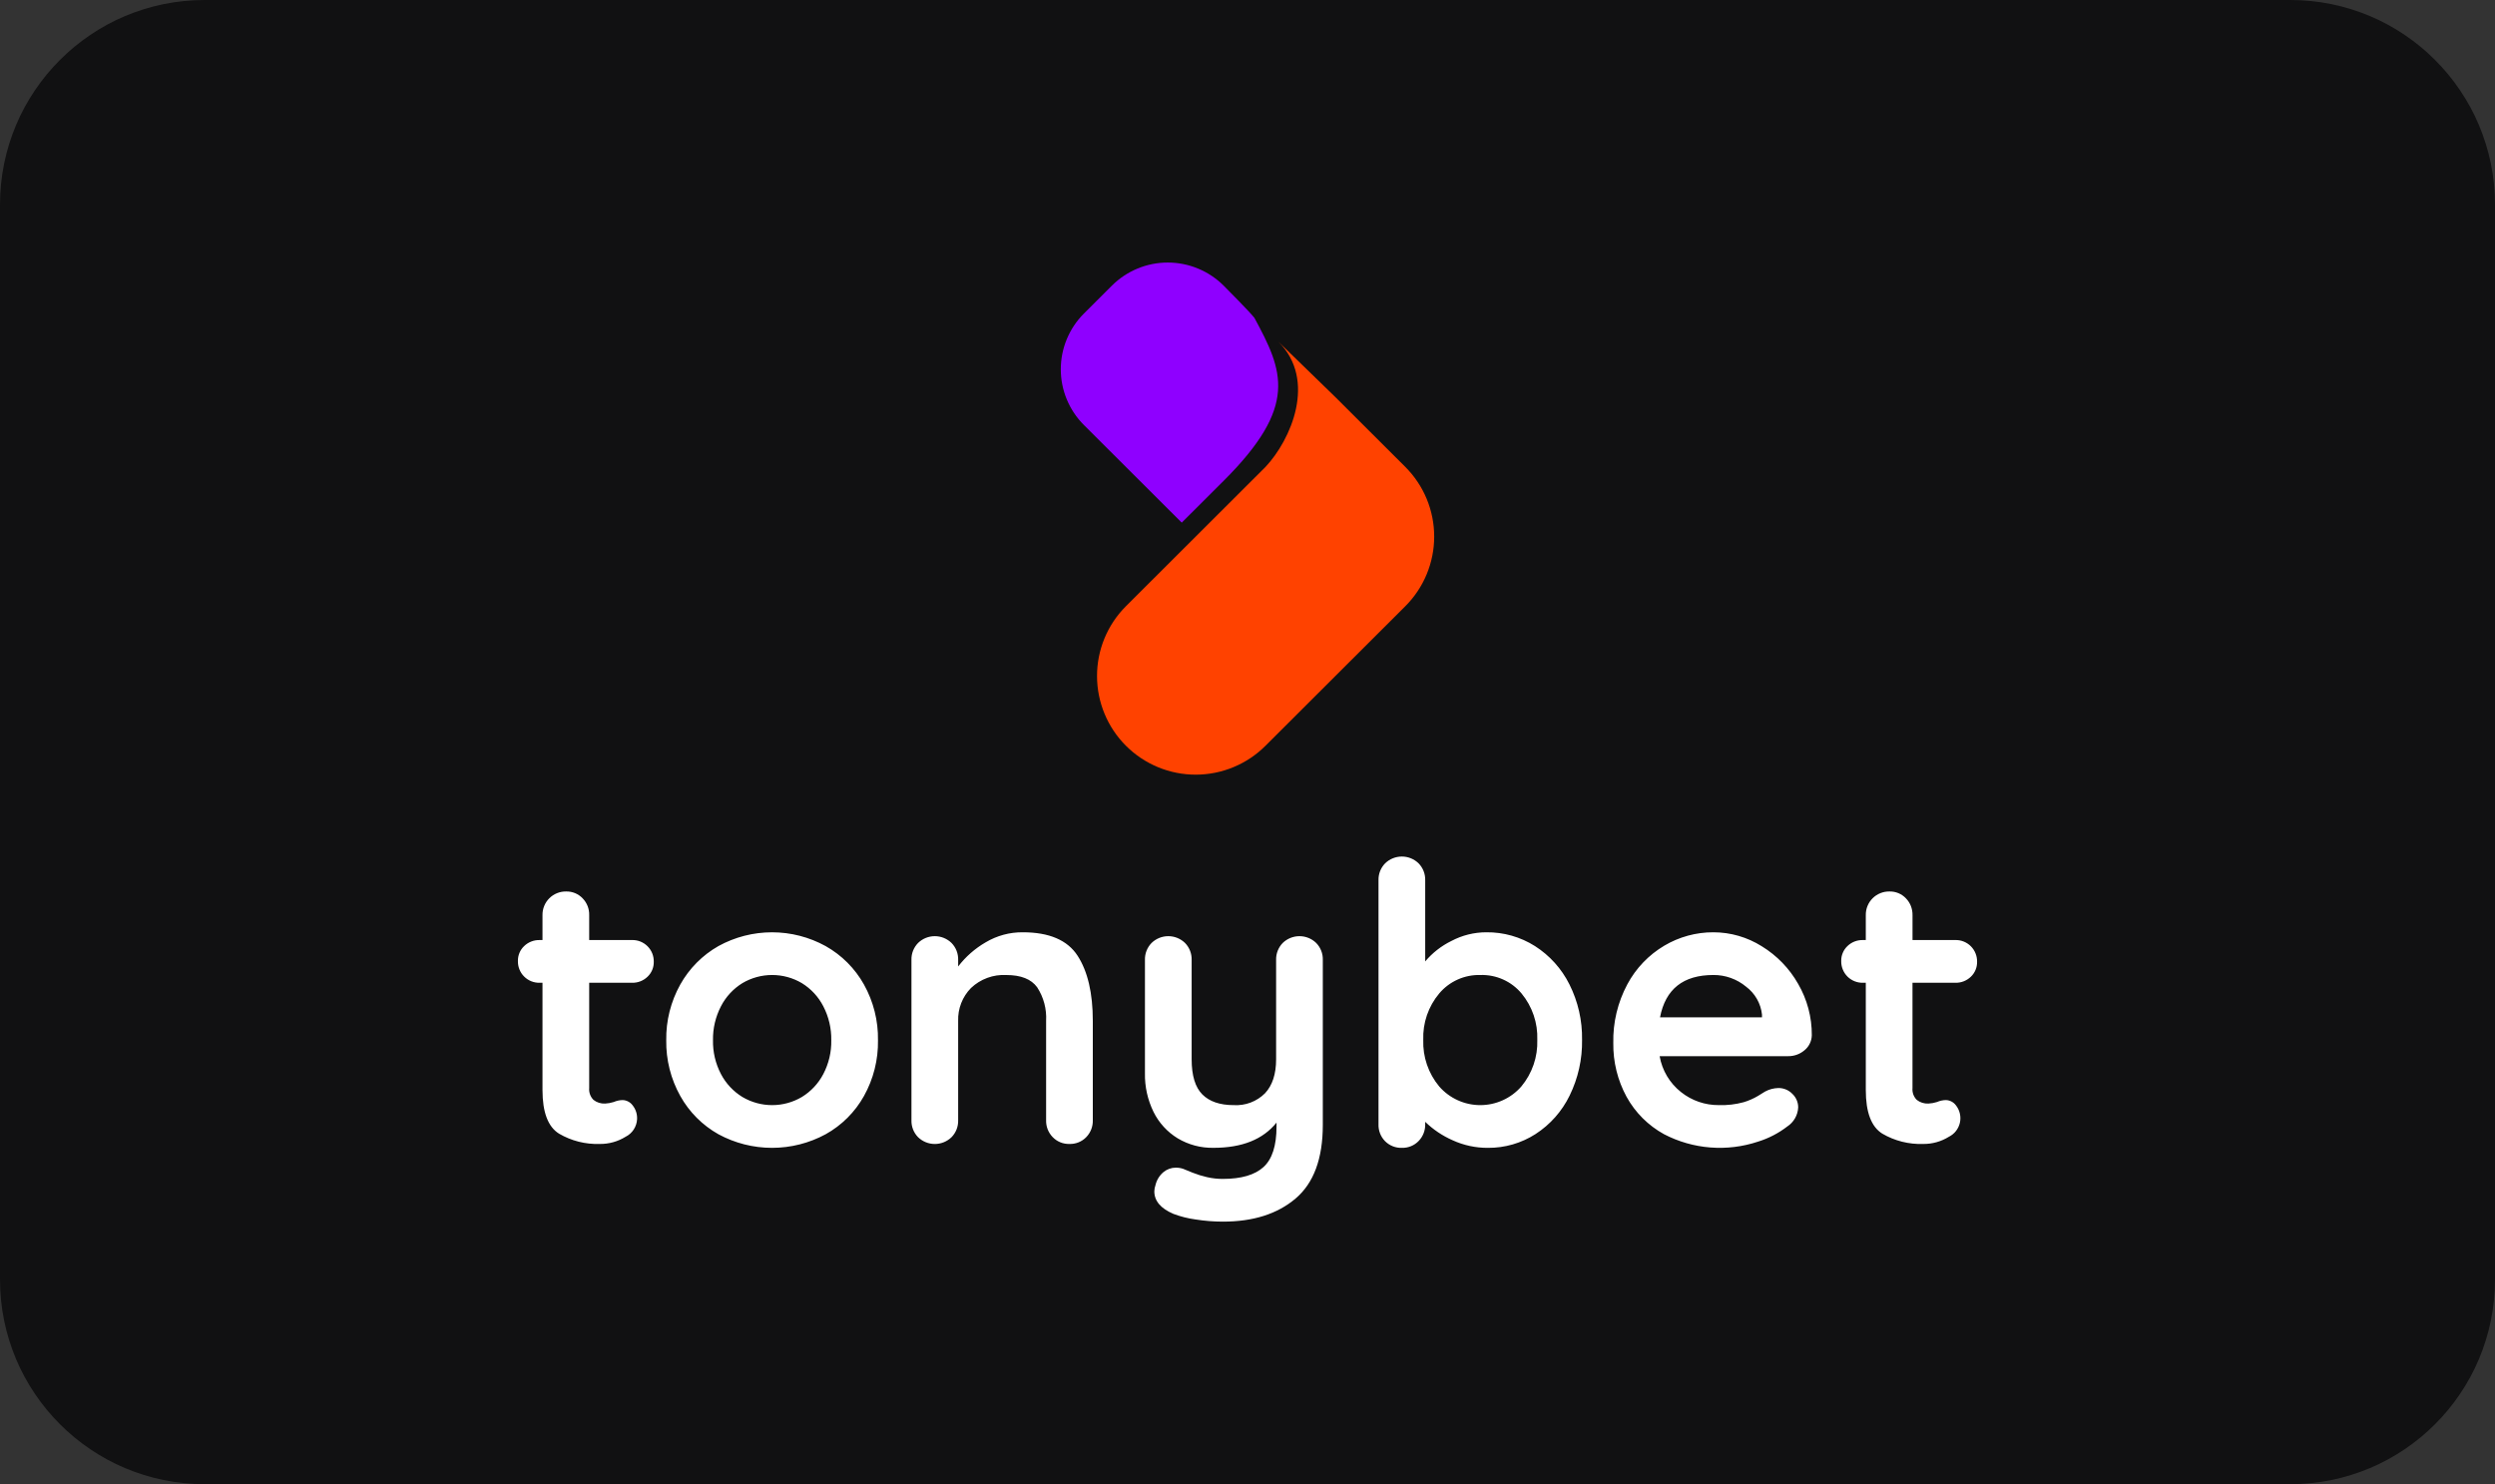 <svg width="195" height="116" viewBox="0 0 195 116" fill="none" xmlns="http://www.w3.org/2000/svg">
<rect x="0" y="0" width="195" height="116" fill="#333333" stroke="none"/>
<g clip-path="url(#clip0_6_16)">
<path d="M179 0H16C7.163 0 0 7.163 0 16V100C0 108.837 7.163 116 16 116H179C187.837 116 195 108.837 195 100V16C195 7.163 187.837 0 179 0Z" fill="#111112"/>
<path fill-rule="evenodd" clip-rule="evenodd" d="M109.83 47.385L98.912 58.281C98.196 58.998 97.347 59.567 96.411 59.955C95.476 60.344 94.473 60.544 93.46 60.545C92.447 60.547 91.444 60.348 90.508 59.962C89.572 59.575 88.721 59.008 88.004 58.292C87.287 57.577 86.718 56.727 86.33 55.792C85.941 54.856 85.741 53.854 85.74 52.841C85.738 51.828 85.937 50.825 86.323 49.889C86.71 48.953 87.277 48.102 87.993 47.385L98.912 36.488C100.888 34.387 102.938 29.727 99.923 26.718L104.371 31.041L106.554 33.22L109.83 36.488C110.546 37.203 111.115 38.052 111.503 38.987C111.891 39.922 112.091 40.924 112.091 41.937C112.091 42.949 111.891 43.951 111.503 44.886C111.115 45.821 110.546 46.67 109.83 47.385Z" fill="#FF4200"/>
<path fill-rule="evenodd" clip-rule="evenodd" d="M95.636 37.578L92.36 40.847L84.717 33.221C84.144 32.65 83.689 31.97 83.379 31.222C83.068 30.474 82.908 29.673 82.908 28.863C82.908 28.053 83.068 27.251 83.379 26.503C83.689 25.755 84.144 25.076 84.717 24.504L86.901 22.325C88.061 21.169 89.631 20.52 91.269 20.52C92.906 20.52 94.476 21.169 95.636 22.325C96.023 22.712 97.621 24.324 98.037 24.837C100.293 29.011 101.499 31.728 95.636 37.578Z" fill="#8F00FF"/>
<path fill-rule="evenodd" clip-rule="evenodd" d="M154.033 76.341C153.871 76.496 153.68 76.618 153.471 76.699C153.262 76.78 153.039 76.818 152.816 76.811H149.473V85.038C149.458 85.207 149.479 85.378 149.536 85.538C149.595 85.698 149.687 85.843 149.807 85.964C150.066 86.168 150.391 86.27 150.72 86.252C150.948 86.241 151.172 86.2 151.39 86.13C151.61 86.034 151.85 85.982 152.09 85.979C152.242 85.984 152.391 86.024 152.524 86.095C152.658 86.166 152.776 86.266 152.866 86.388C153.016 86.577 153.122 86.798 153.175 87.033C153.229 87.268 153.231 87.513 153.178 87.748C153.125 87.984 153.02 88.205 152.872 88.395C152.724 88.585 152.534 88.739 152.318 88.847C151.711 89.224 151.009 89.419 150.295 89.409C149.181 89.446 148.079 89.167 147.116 88.604C146.254 88.068 145.823 86.93 145.824 85.189V76.811H145.608C145.382 76.817 145.159 76.777 144.95 76.693C144.741 76.61 144.55 76.485 144.391 76.326C144.233 76.167 144.107 75.977 144.024 75.769C143.939 75.56 143.899 75.336 143.903 75.111C143.899 74.893 143.939 74.676 144.024 74.475C144.108 74.274 144.233 74.092 144.391 73.942C144.552 73.787 144.742 73.665 144.951 73.584C145.16 73.504 145.384 73.465 145.608 73.472H145.824V71.529C145.819 71.284 145.863 71.041 145.955 70.814C146.046 70.587 146.184 70.38 146.357 70.207C146.53 70.034 146.736 69.898 146.964 69.807C147.191 69.715 147.435 69.671 147.68 69.676C147.917 69.671 148.153 69.716 148.374 69.807C148.594 69.899 148.792 70.035 148.956 70.207C149.127 70.382 149.26 70.588 149.349 70.815C149.437 71.042 149.48 71.284 149.475 71.528V73.471H152.817C153.042 73.465 153.265 73.505 153.474 73.588C153.683 73.672 153.874 73.797 154.033 73.956C154.191 74.115 154.317 74.304 154.4 74.513C154.485 74.722 154.525 74.946 154.521 75.171C154.525 75.389 154.485 75.606 154.4 75.807C154.316 76.009 154.191 76.191 154.033 76.341ZM139.749 82.548H129.711C129.904 83.658 130.499 84.658 131.384 85.356C132.222 86.023 133.264 86.381 134.335 86.373C134.991 86.395 135.648 86.318 136.281 86.145C136.67 86.028 137.042 85.865 137.392 85.659C137.668 85.488 137.853 85.371 137.955 85.311C138.273 85.14 138.628 85.047 138.989 85.037C139.193 85.035 139.396 85.074 139.583 85.152C139.772 85.23 139.942 85.346 140.084 85.493C140.229 85.629 140.343 85.794 140.422 85.977C140.501 86.16 140.541 86.356 140.539 86.555C140.525 86.853 140.441 87.143 140.292 87.401C140.144 87.66 139.937 87.88 139.688 88.043C139.004 88.57 138.232 88.97 137.407 89.226C136.206 89.627 134.937 89.783 133.675 89.684C132.413 89.585 131.184 89.234 130.06 88.65C128.823 87.972 127.805 86.956 127.125 85.721C126.424 84.432 126.068 82.984 126.09 81.516C126.055 79.92 126.433 78.341 127.186 76.933C127.855 75.68 128.854 74.636 130.075 73.912C131.235 73.224 132.56 72.862 133.908 72.865C135.248 72.865 136.561 73.244 137.695 73.958C138.877 74.682 139.857 75.696 140.539 76.902C141.244 78.119 141.612 79.503 141.604 80.909C141.6 81.137 141.546 81.36 141.445 81.565C141.347 81.769 141.204 81.949 141.026 82.092C140.67 82.393 140.216 82.555 139.749 82.548ZM137.711 79.3C137.665 78.869 137.531 78.453 137.316 78.077C137.101 77.701 136.811 77.373 136.464 77.114C135.746 76.519 134.841 76.196 133.909 76.204C131.556 76.204 130.167 77.306 129.741 79.512H137.711V79.3ZM120.013 88.635C118.902 89.349 117.607 89.724 116.286 89.713C115.336 89.718 114.397 89.516 113.533 89.121C112.738 88.772 112.012 88.284 111.389 87.68V87.862C111.395 88.105 111.353 88.348 111.264 88.574C111.175 88.801 111.042 89.008 110.872 89.182C110.702 89.357 110.499 89.494 110.274 89.585C110.048 89.677 109.807 89.72 109.564 89.713C109.322 89.721 109.081 89.679 108.856 89.59C108.632 89.501 108.427 89.368 108.256 89.197C108.083 89.022 107.948 88.812 107.859 88.583C107.77 88.353 107.729 88.107 107.739 87.861V68.797C107.732 68.554 107.774 68.311 107.863 68.084C107.952 67.858 108.086 67.651 108.256 67.477C108.606 67.136 109.076 66.945 109.564 66.945C110.053 66.945 110.522 67.136 110.872 67.477C111.042 67.651 111.176 67.858 111.264 68.084C111.353 68.311 111.396 68.553 111.389 68.797V75.142C111.951 74.475 112.645 73.932 113.427 73.548C114.27 73.1 115.21 72.865 116.165 72.865C117.51 72.85 118.83 73.224 119.967 73.943C121.118 74.678 122.048 75.711 122.659 76.933C123.335 78.279 123.674 79.768 123.648 81.274C123.673 82.782 123.339 84.275 122.675 85.63C122.078 86.856 121.158 87.895 120.013 88.635ZM118.918 77.646C118.527 77.178 118.035 76.805 117.479 76.556C116.923 76.306 116.317 76.186 115.708 76.204C115.097 76.187 114.489 76.307 113.931 76.557C113.373 76.806 112.878 77.179 112.484 77.646C111.634 78.659 111.189 79.952 111.237 81.274C111.191 82.6 111.635 83.896 112.484 84.916C112.884 85.374 113.377 85.741 113.931 85.992C114.484 86.244 115.085 86.374 115.693 86.374C116.301 86.374 116.902 86.244 117.455 85.992C118.009 85.741 118.502 85.374 118.902 84.916C119.751 83.896 120.195 82.6 120.149 81.274C120.197 79.954 119.759 78.664 118.918 77.646ZM95.571 95.48C94.863 95.479 94.156 95.423 93.457 95.313C92.859 95.233 92.272 95.086 91.708 94.873C90.714 94.448 90.218 93.861 90.218 93.112C90.222 92.947 90.253 92.783 90.308 92.627C90.401 92.229 90.62 91.872 90.932 91.61C91.202 91.386 91.54 91.263 91.891 91.261C92.087 91.26 92.282 91.29 92.469 91.352C92.61 91.412 92.858 91.514 93.214 91.656C93.579 91.8 93.956 91.917 94.339 92.004C94.743 92.097 95.157 92.142 95.571 92.141C97.011 92.141 98.07 91.832 98.75 91.215C99.429 90.598 99.769 89.541 99.769 88.043V87.739C98.714 89.055 97.072 89.712 94.841 89.711C93.856 89.73 92.886 89.472 92.041 88.967C91.23 88.472 90.576 87.755 90.155 86.903C89.695 85.963 89.465 84.928 89.485 83.882V75.02C89.478 74.777 89.52 74.534 89.609 74.308C89.698 74.081 89.832 73.874 90.002 73.7C90.352 73.359 90.821 73.169 91.31 73.169C91.798 73.169 92.268 73.359 92.618 73.7C92.788 73.874 92.921 74.081 93.01 74.308C93.099 74.534 93.141 74.777 93.135 75.02V82.792C93.135 84.066 93.414 84.982 93.971 85.539C94.529 86.096 95.345 86.374 96.42 86.374C96.87 86.401 97.322 86.333 97.744 86.174C98.166 86.014 98.549 85.767 98.869 85.448C99.447 84.831 99.736 83.945 99.736 82.792V75.02C99.73 74.777 99.772 74.534 99.861 74.308C99.95 74.081 100.083 73.874 100.253 73.7C100.603 73.359 101.073 73.169 101.561 73.169C102.05 73.169 102.519 73.359 102.869 73.7C103.039 73.874 103.173 74.081 103.262 74.308C103.351 74.534 103.393 74.777 103.386 75.02V87.922C103.386 90.552 102.677 92.47 101.257 93.674C99.838 94.879 97.942 95.481 95.571 95.48ZM83.585 89.409C83.342 89.416 83.1 89.372 82.875 89.281C82.65 89.189 82.446 89.052 82.277 88.877C82.107 88.703 81.973 88.496 81.884 88.27C81.795 88.043 81.753 87.8 81.76 87.557V79.788C81.812 78.861 81.567 77.941 81.06 77.162C80.594 76.525 79.792 76.206 78.655 76.206C78.149 76.177 77.642 76.253 77.166 76.428C76.69 76.603 76.254 76.873 75.887 77.223C75.555 77.561 75.296 77.962 75.124 78.403C74.952 78.844 74.871 79.315 74.886 79.788V87.559C74.893 87.803 74.85 88.045 74.762 88.272C74.673 88.499 74.539 88.706 74.369 88.88C74.019 89.22 73.549 89.411 73.061 89.411C72.572 89.411 72.103 89.22 71.753 88.88C71.583 88.706 71.449 88.499 71.36 88.272C71.271 88.045 71.229 87.803 71.236 87.559V75.021C71.229 74.778 71.271 74.535 71.36 74.308C71.449 74.082 71.583 73.875 71.753 73.701C72.103 73.36 72.572 73.169 73.061 73.169C73.549 73.169 74.019 73.36 74.369 73.701C74.539 73.875 74.673 74.082 74.762 74.308C74.85 74.535 74.893 74.778 74.886 75.021V75.537C75.471 74.775 76.199 74.136 77.029 73.654C77.907 73.129 78.912 72.857 79.934 72.865C82.003 72.865 83.432 73.478 84.223 74.702C85.014 75.927 85.41 77.622 85.41 79.788V87.56C85.416 87.803 85.374 88.045 85.285 88.272C85.196 88.499 85.063 88.706 84.893 88.88C84.724 89.054 84.52 89.191 84.295 89.282C84.07 89.373 83.827 89.416 83.585 89.409ZM64.531 88.65C63.244 89.348 61.804 89.713 60.34 89.713C58.877 89.713 57.437 89.348 56.15 88.65C54.899 87.948 53.867 86.913 53.169 85.66C52.426 84.33 52.048 82.827 52.071 81.304C52.047 79.781 52.426 78.279 53.167 76.949C53.868 75.694 54.899 74.654 56.148 73.944C57.432 73.237 58.873 72.866 60.339 72.866C61.804 72.866 63.245 73.237 64.529 73.944C65.785 74.651 66.822 75.691 67.525 76.949C68.267 78.279 68.645 79.782 68.62 81.305C68.645 82.828 68.267 84.331 67.525 85.661C66.824 86.917 65.787 87.952 64.531 88.65ZM64.346 78.648C63.964 77.904 63.385 77.28 62.673 76.841C61.969 76.424 61.166 76.204 60.347 76.204C59.529 76.204 58.725 76.424 58.021 76.841C57.309 77.28 56.73 77.904 56.348 78.648C55.923 79.468 55.708 80.38 55.725 81.304C55.707 82.223 55.921 83.132 56.348 83.946C56.733 84.683 57.312 85.302 58.021 85.737C58.725 86.154 59.529 86.374 60.347 86.374C61.166 86.374 61.969 86.154 62.673 85.737C63.383 85.302 63.961 84.683 64.346 83.946C64.773 83.132 64.988 82.223 64.97 81.304C64.986 80.38 64.772 79.468 64.346 78.648ZM49.392 76.811H46.049V85.038C46.034 85.207 46.056 85.378 46.114 85.538C46.171 85.698 46.264 85.843 46.384 85.964C46.643 86.168 46.968 86.27 47.297 86.252C47.525 86.241 47.75 86.2 47.967 86.13C48.188 86.034 48.426 85.982 48.667 85.979C48.818 85.984 48.967 86.024 49.101 86.095C49.235 86.166 49.352 86.266 49.442 86.388C49.686 86.693 49.81 87.076 49.792 87.466C49.779 87.755 49.689 88.035 49.531 88.278C49.373 88.521 49.154 88.717 48.895 88.846C48.288 89.223 47.585 89.418 46.871 89.409C45.756 89.446 44.654 89.167 43.692 88.604C42.83 88.068 42.399 86.93 42.399 85.19V76.811H42.183C41.958 76.817 41.734 76.777 41.525 76.694C41.316 76.61 41.126 76.485 40.967 76.326C40.807 76.168 40.682 75.978 40.598 75.769C40.515 75.56 40.474 75.336 40.479 75.111C40.474 74.893 40.515 74.677 40.599 74.475C40.682 74.274 40.808 74.093 40.966 73.943C41.127 73.787 41.318 73.666 41.527 73.585C41.736 73.504 41.959 73.466 42.183 73.472H42.399V71.529C42.394 71.284 42.439 71.041 42.53 70.814C42.622 70.587 42.758 70.38 42.932 70.207C43.105 70.034 43.312 69.898 43.539 69.807C43.766 69.715 44.01 69.671 44.255 69.676C44.493 69.671 44.729 69.716 44.949 69.807C45.169 69.899 45.368 70.035 45.532 70.207C45.702 70.382 45.836 70.588 45.925 70.815C46.014 71.042 46.056 71.284 46.049 71.528V73.471H49.392C49.617 73.465 49.841 73.505 50.05 73.588C50.259 73.672 50.449 73.797 50.608 73.956C50.767 74.115 50.893 74.304 50.977 74.513C51.06 74.722 51.101 74.946 51.096 75.171C51.101 75.388 51.06 75.605 50.976 75.806C50.892 76.008 50.767 76.189 50.609 76.339C50.448 76.495 50.257 76.617 50.048 76.698C49.84 76.779 49.616 76.817 49.392 76.811Z" fill="white"/>
</g>
<defs>
<clipPath id="clip0_6_16">
<rect width="195" height="116" fill="white"/>
</clipPath>
</defs>
</svg>
